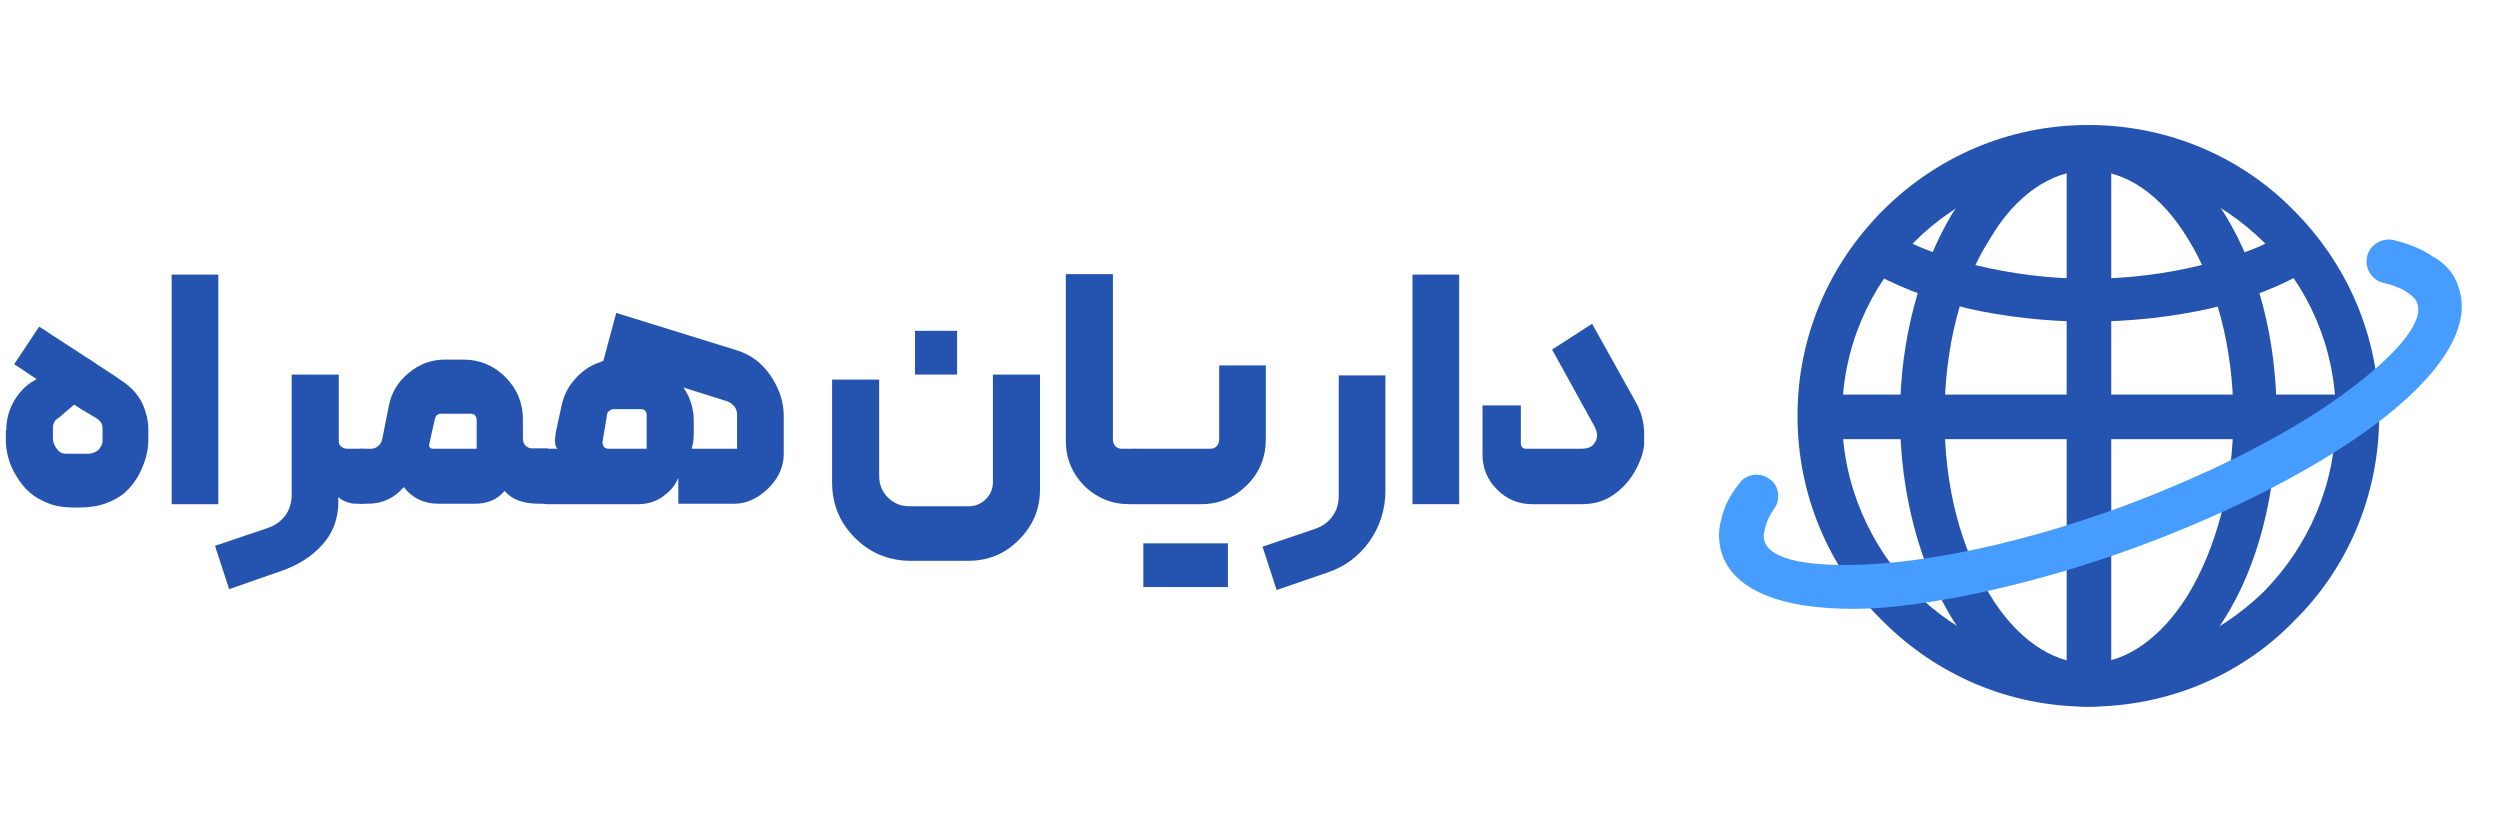 <?xml version="1.0" encoding="UTF-8"?> <svg xmlns="http://www.w3.org/2000/svg" xmlns:xlink="http://www.w3.org/1999/xlink" version="1.1" id="Layer_1" x="0px" y="0px" viewBox="0 0 600 200" style="enable-background:new 0 0 600 200;" xml:space="preserve"> <style type="text/css"> .st0{fill:none;} .st1{fill:#2554B0;} .st2{fill:#479DFF;} </style> <g id="Layer_x0020_1"> <rect x="338.1" y="-63.2" class="st0" width="326.2" height="326.2"></rect> <path class="st1" d="M501.2,169.6c-19.3,0-36.6-7.8-49.3-20.5c-12.7-12.4-20.5-30-20.5-49.3s7.8-36.6,20.5-49.3s30-20.5,49.3-20.5 c19.3,0,36.9,7.8,49.3,20.5c12.7,12.7,20.5,30,20.5,49.3s-7.8,36.9-20.5,49.3C538.1,161.9,520.5,169.6,501.2,169.6z M459.4,142 c10.7,10.7,25.4,17.3,41.8,17.3s31.1-6.6,42.1-17.3c10.7-10.9,17.3-25.6,17.3-42.1s-6.6-31.1-17.3-41.8 c-10.9-10.7-25.6-17.3-42.1-17.3s-31.1,6.6-41.8,17.3c-10.7,10.7-17.3,25.4-17.3,41.8S448.8,131,459.4,142z"></path> <path class="st1" d="M501.2,169.6c-13,0-24.5-8.1-32.8-21.3c-7.5-12.4-12.4-29.7-12.4-48.4s4.9-35.7,12.4-48.4 c8.4-13.3,19.9-21.3,32.8-21.3c13,0,24.8,8.1,32.8,21.3c7.8,12.7,12.4,29.7,12.4,48.4s-4.6,36-12.4,48.4 C526,161.6,514.2,169.6,501.2,169.6z M477.6,142.8c6.1,10.1,14.7,16.4,23.6,16.4c9.2,0,17.6-6.3,23.9-16.4 c6.6-10.9,10.9-25.9,10.9-42.9c0-16.7-4.3-32-10.9-42.6c-6.3-10.4-14.7-16.4-23.9-16.4c-8.9,0-17.6,6.1-23.6,16.4 c-6.9,10.7-10.9,25.9-10.9,42.6C466.6,116.9,470.7,131.9,477.6,142.8L477.6,142.8z"></path> <polygon class="st1" points="506.7,35.4 506.7,164.5 496,164.5 496,35.4 "></polygon> <polygon class="st1" points="565.8,105.4 436.7,105.4 436.7,94.7 565.8,94.7 "></polygon> <path class="st1" d="M554.5,64.5c-6.6,4-14.7,7.2-23.9,9.5c-8.9,2-19,3.2-29.4,3.2c-10.1,0-20.2-1.2-29.1-3.2 c-9.2-2.3-17.6-5.5-24.2-9.5l5.5-8.9c5.8,3.5,13,6.1,21,8.1c8.4,2,17.3,3.2,26.8,3.2s18.7-1.2,26.8-3.2c8.4-2,15.6-4.6,21-8.1 L554.5,64.5z"></path> <path class="st2" d="M572.1,67.9c-2.9-0.6-4.6-3.5-4-6.3s3.5-4.6,6.3-4c3.7,0.9,7.2,2.3,9.5,4c3.2,1.7,5.2,4.3,6.1,7.2 c3.5,9.5-4.3,21.3-19.6,32.8c-13.8,10.4-34,21-57.6,29.7c-23.6,8.6-45.8,13.5-63.1,14.7c-19.3,0.9-32.8-3.2-36.3-12.7 c-0.9-2.6-1.2-5.5-0.3-8.6l0,0c0.6-2.9,2-5.8,4.3-8.6c1.4-2.3,4.9-2.9,7.2-1.2c2.3,1.4,2.9,4.9,1.2,7.2c-1.2,1.7-2,3.5-2.3,5.2l0,0 c-0.3,0.9-0.3,1.7,0,2.6c1.4,4.6,11.2,6.3,25.6,5.5c16.1-0.9,37.5-5.5,60.2-13.8c22.5-8.4,41.8-18.4,54.7-28.2 c11.5-8.6,17.9-16.4,16.1-20.7c-0.3-0.9-0.9-1.4-2-2.3C576.7,69.4,574.7,68.5,572.1,67.9z"></path> </g> <g> <path class="st1" d="M1.5,103.3c0-2.7,0.7-5.1,2-7.3c1.3-2.1,2.9-3.7,4.8-4.7c0.1-0.1,0.2-0.2,0.3-0.2L8.8,91l-5.4-3.6l6-9l0.8,0.5 c0.5,0.3,1.2,0.8,2.1,1.4c0.9,0.6,2.1,1.3,3.4,2.2c1.4,0.9,2.5,1.6,3.4,2.2c0.9,0.6,1.8,1.2,2.8,1.8c1,0.7,2.2,1.5,3.6,2.4 c1.4,0.9,2.5,1.6,3.3,2.2c2.5,1.6,4.2,3.4,5.3,5.6c1,2.1,1.5,4.3,1.5,6.4v2.4c0,1.4-0.2,2.9-0.6,4.3c-0.4,1.4-1,2.9-1.8,4.4 c-0.9,1.5-1.9,2.8-3.1,3.9c-1.2,1.1-2.8,2-4.7,2.7c-1.9,0.7-4,1-6.3,1h-1.6c-2.1,0-4.1-0.3-5.9-1c-1.8-0.7-3.3-1.6-4.6-2.7 c-1.2-1.1-2.2-2.4-3.1-3.9c-0.9-1.4-1.5-2.9-1.9-4.3c-0.4-1.4-0.6-2.9-0.6-4.2V103.3z M12.8,105.8c0,0.6,0.3,1.2,0.9,2 c0.6,0.8,1.3,1.1,2.2,1.1h0.3h4.8c0.6,0,1.1-0.1,1.6-0.3s0.8-0.4,1-0.6s0.4-0.5,0.6-0.8s0.2-0.5,0.3-0.7s0.1-0.3,0.1-0.4v-3.3 c0-1.1-0.5-1.9-1.6-2.5c-0.2-0.1-0.5-0.3-0.8-0.5s-0.7-0.4-1.2-0.7c-0.5-0.3-0.9-0.5-1.2-0.7c-0.2-0.1-0.9-0.6-2-1.3l-3.6,3.1 l-0.2,0.1c-0.1,0.1-0.2,0.2-0.3,0.2c-0.1,0.1-0.1,0.1-0.2,0.2s-0.2,0.2-0.3,0.3c-0.1,0.1-0.1,0.2-0.2,0.4c-0.1,0.1-0.1,0.3-0.2,0.5 c0,0.2-0.1,0.3-0.1,0.5V105.8z"></path> <path class="st1" d="M52.4,121H41.2V65.9h11.2V121z"></path> <path class="st1" d="M51.6,131l12.7-4.3c1.8-0.6,3.1-1.6,4.2-3c1-1.4,1.5-3.1,1.5-4.9V89.9h11.3v16c0,0.6,0.2,1,0.6,1.3 s0.9,0.5,1.5,0.5h3.4c0.7,0,1.1,0.4,1.1,1.1v11c0,0.7-0.4,1.1-1.1,1.1h-1.6c-0.6,0-1.4-0.2-2.2-0.5s-1.4-0.7-1.8-1.1v1.2 c0,4-1.3,7.4-3.8,10.2c-2.5,2.8-5.9,5-10.1,6.4L55,141.4L51.6,131z"></path> <path class="st1" d="M85.6,108.7c0-0.7,0.4-1,1.1-1H89c0.7,0,1.2-0.2,1.7-0.6c0.5-0.4,0.8-0.9,1-1.5l1.6-8.1c0.6-3.2,2.2-5.9,4.8-8 c2.5-2.1,5.4-3.2,8.7-3.2h4.4c3.9,0,7.3,1.4,10.1,4.2s4.2,6.2,4.2,10.2v4.6c0,0.6,0.2,1.2,0.6,1.6c0.4,0.4,0.9,0.7,1.5,0.7h3.4 c0.3,0,0.5,0.1,0.8,0.3s0.3,0.5,0.3,0.8v11c0,0.3-0.1,0.6-0.3,0.8s-0.5,0.4-0.8,0.4h-1.6c-3.8,0-6.6-1-8.3-3.1 c-1.7,2.1-4.1,3.1-7.2,3.1h-8.6c-3.5,0-6.3-1.3-8.4-4c-2.2,2.6-5.1,4-8.6,4h-1.6c-0.3,0-0.5-0.1-0.8-0.3c-0.2-0.2-0.3-0.5-0.3-0.8 V108.7z M103,106.7c0,0,0,0.1,0,0.1c0,0.1,0,0.1,0,0.2c0,0.2,0.1,0.3,0.3,0.5c0.2,0.2,0.4,0.2,0.7,0.2h10.4v-7 c-0.1-0.9-0.5-1.4-1.4-1.4h-7.2c-0.7,0-1.2,0.4-1.4,1.1L103,106.7z"></path> <path class="st1" d="M131.1,121c-0.7,0-1.1-0.4-1.1-1.1v-11c0-0.8,0.4-1.2,1.1-1.2h2.7c-0.4-0.3-0.6-1-0.6-1.9 c0-0.7,0.1-1.4,0.2-2.1l1.3-6c0.5-2.5,1.5-4.7,3.2-6.6c1.6-1.9,3.6-3.3,5.9-4.1c0.1,0,0.3-0.1,0.5-0.2c0.2-0.1,0.4-0.1,0.5-0.2 l3.1-11.5l28.7,8.9c3.4,1,6.2,3,8.3,6.1s3.2,6.3,3.2,9.7v9.1c0,3.1-1.2,5.8-3.7,8.3c-2.5,2.4-5.2,3.7-8.2,3.7h-13.4v-6.2l-0.5,1 c-0.7,1.3-1.8,2.5-3.4,3.6c-1.6,1.1-3.5,1.7-5.7,1.7H131.1z M145.7,99.5l-1.1,6.6c0,0.4,0.1,0.8,0.3,1.1c0.2,0.3,0.5,0.4,0.9,0.5 h9.4v-8.1c0-0.9-0.5-1.4-1.4-1.4h-6.4h-0.2c-0.3,0-0.6,0.1-0.9,0.4C145.9,98.8,145.7,99.1,145.7,99.5z M174.5,96.3L164,93 c0.5,0.7,0.9,1.4,1.3,2.2c0.8,1.9,1.2,3.8,1.2,5.7v3.2c0,1.4-0.2,2.6-0.5,3.6h10.9v-8.3c0-0.6-0.2-1.2-0.6-1.8 C175.7,97,175.2,96.5,174.5,96.3z"></path> <path class="st1" d="M199.7,115.7V91.1H211v23.1c0,2.1,0.7,3.8,2.1,5.2c1.4,1.4,3.1,2.1,5.1,2.1h14.3c1.6,0,3-0.6,4.1-1.7 c1.1-1.1,1.7-2.5,1.7-4.1V89.9h11.3v27.6c0,4.7-1.7,8.7-5.1,12.1c-3.4,3.4-7.4,5-12.2,5h-13.6c-5.3,0-9.8-1.8-13.5-5.5 S199.7,121,199.7,115.7z M219.6,89.9V79.4h10.1v10.5H219.6z"></path> <path class="st1" d="M255.8,105.8v-40h11.3v39.7c0,0.6,0.2,1.2,0.6,1.6c0.4,0.4,0.9,0.6,1.6,0.6h3.3c0.3,0,0.6,0.1,0.8,0.4 c0.2,0.2,0.3,0.5,0.3,0.8v11c0,0.7-0.4,1.1-1.1,1.1H271c-4.2,0-7.8-1.5-10.8-4.4C257.3,113.6,255.8,110,255.8,105.8z"></path> <path class="st1" d="M271.8,120.6c-0.2-0.2-0.3-0.5-0.3-0.7V109c0-0.3,0.1-0.6,0.3-0.9c0.2-0.3,0.5-0.4,0.8-0.4h17.9 c0.6,0,1.1-0.2,1.5-0.6s0.6-1,0.6-1.6V87.7h11.2v17.7c0,4.3-1.5,8-4.5,11c-3,3-6.7,4.6-11,4.6h-15.8 C272.3,121,272.1,120.9,271.8,120.6z M274.4,140.9v-10.5h20.3v10.5H274.4z"></path> <path class="st1" d="M306.4,141.6l-3.4-10.4l12.7-4.3c1.7-0.6,3.1-1.6,4.1-3c1-1.4,1.5-3,1.5-4.9V90.1h11.2v27.7 c0,4.4-1.3,8.5-3.8,12.1c-2.6,3.6-5.9,6.1-10.1,7.5L306.4,141.6z"></path> <path class="st1" d="M350.2,121h-11.2V65.9h11.2V121z"></path> <path class="st1" d="M355.6,97.3h9.4v9.1c0,0.8,0.4,1.3,1.3,1.3h13.1c1.4,0,2.4-0.3,3-1c0.6-0.7,0.9-1.4,0.9-2.2 c0-0.6-0.2-1.4-0.7-2.3l-10.1-18.3l9.6-6.2l10.6,19c1.3,2.4,1.9,4.9,1.9,7.5c0,0,0,0.1,0,0.3c0,0.2,0,0.5,0,0.9c0,0.4,0,0.8,0,1.2 c-0.1,1.6-0.7,3.6-1.9,5.9c-1.3,2.5-3.1,4.6-5.4,6.2c-2.2,1.6-4.8,2.3-7.6,2.3h-12c-3.3,0-6.1-1.2-8.4-3.5s-3.5-5.1-3.5-8.4V97.3z"></path> </g> </svg> 